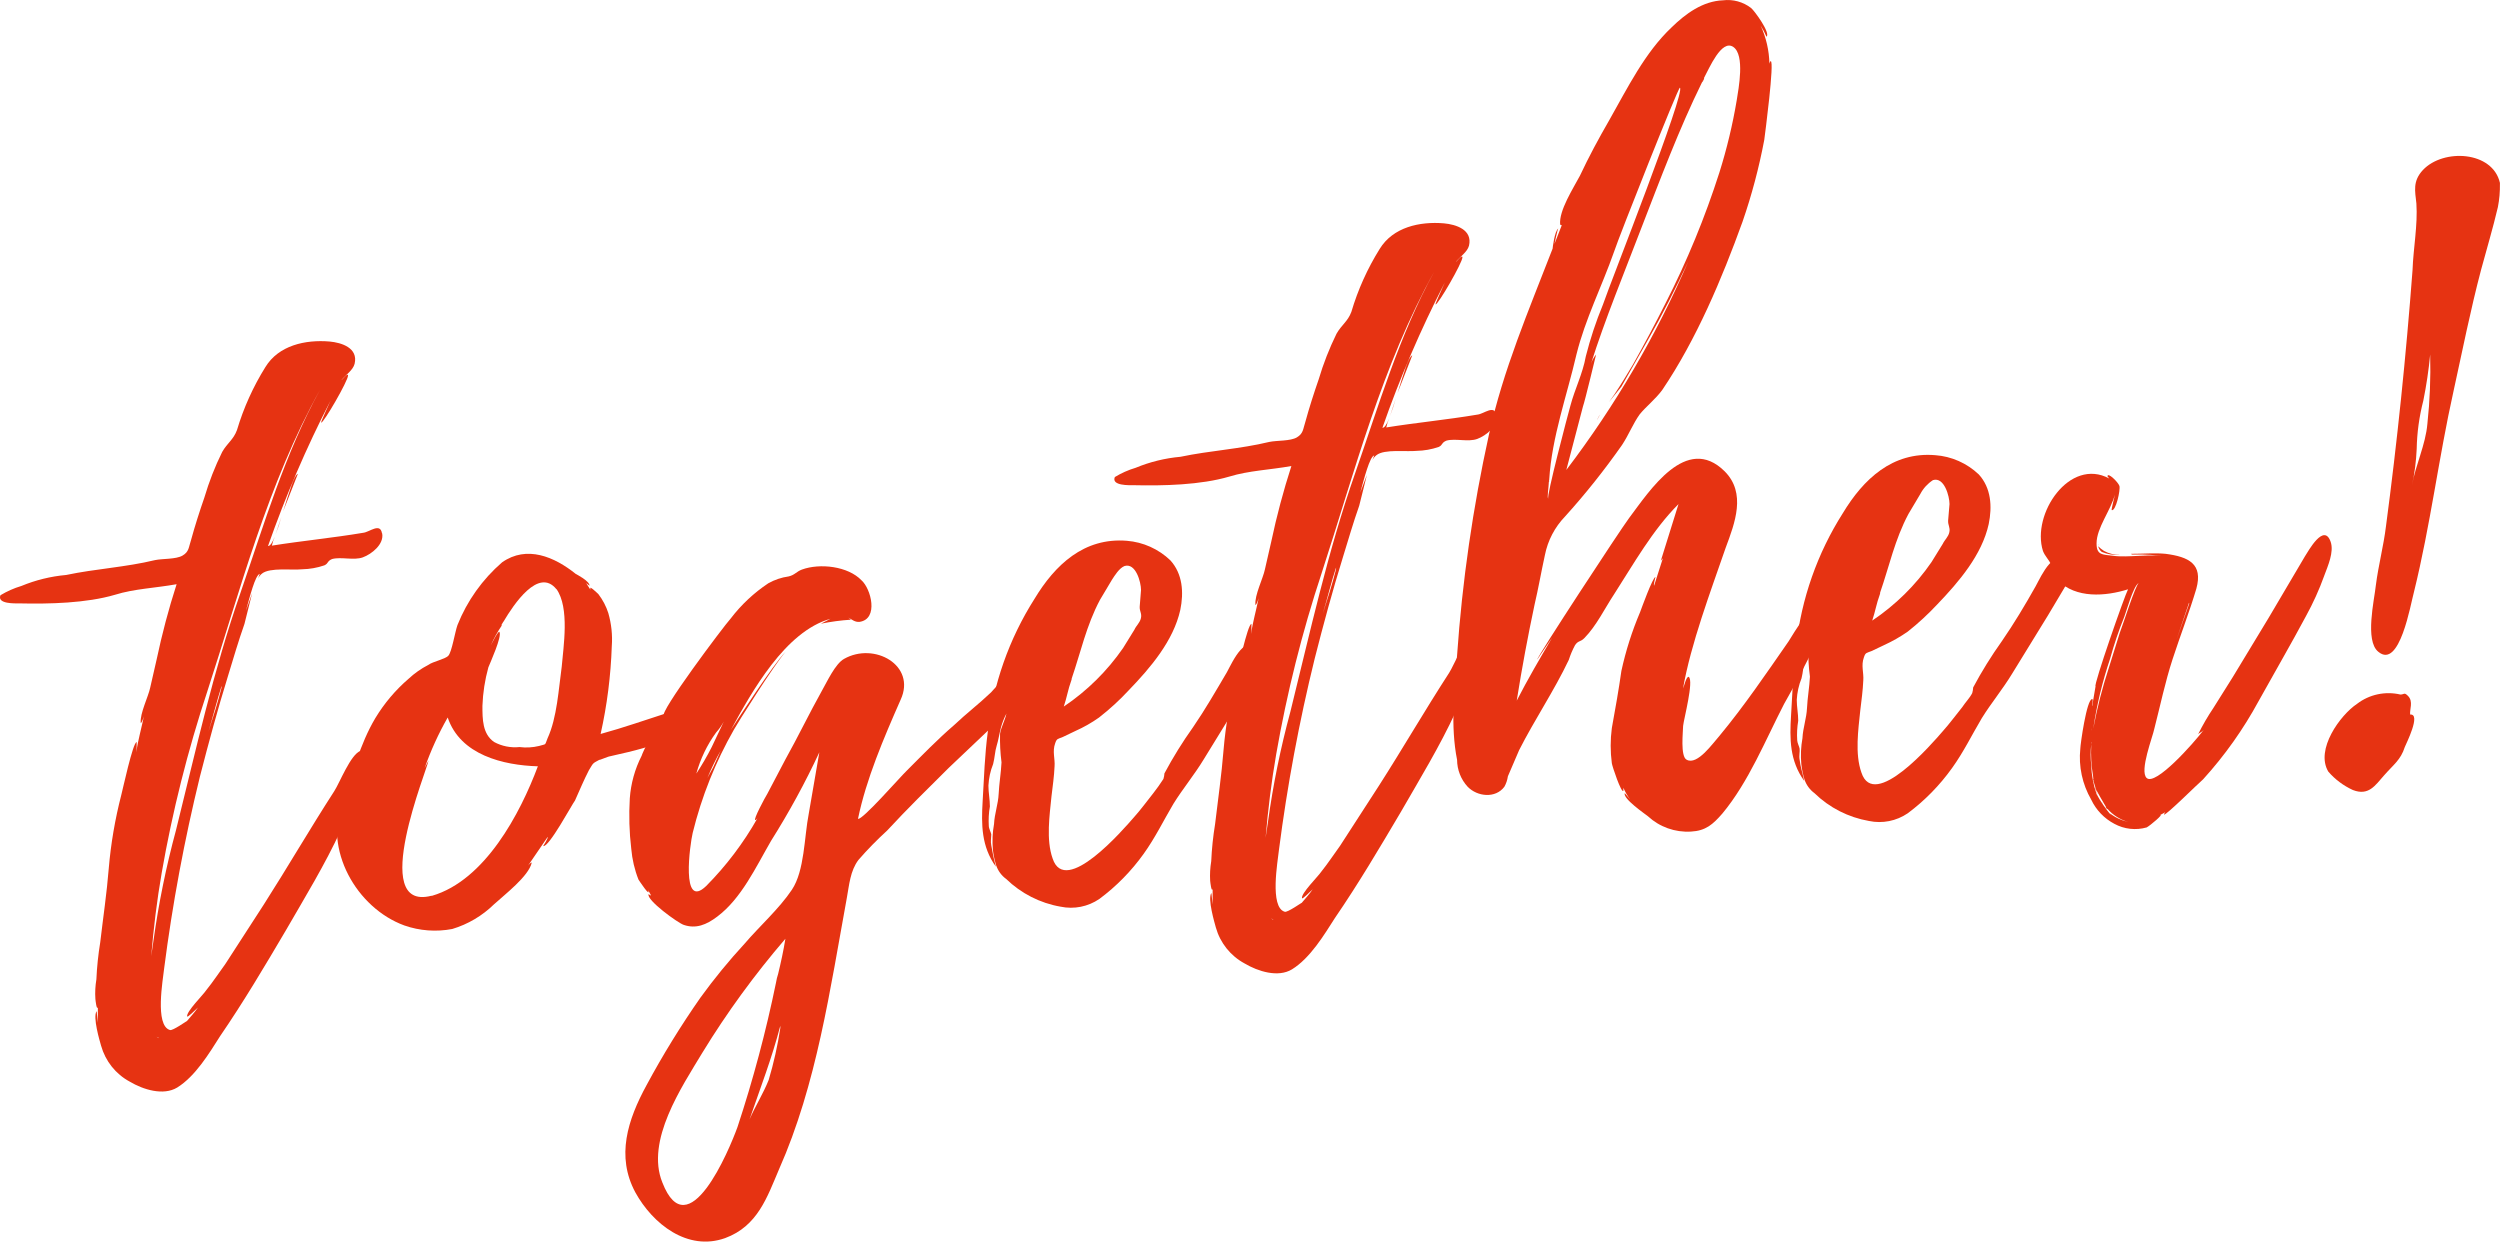 <svg viewBox="0 0 324.71 161.26" xmlns="http://www.w3.org/2000/svg" id="Warstwa_1">
  <defs>
    <style>
      .cls-1 {
        fill: #e63312;
      }
    </style>
  </defs>
  <g id="Warstwa_2">
    <g id="OK">
      <path d="M49.64,69.29c.25,1.39-1.34,2.67-2.51,3.1s-2.84-.1-4,.22c-.67.28-.44.56-1,.82-.93.32-1.9.49-2.88.51-1.3.14-4.18-.26-5.21.55-.23.18-.41.41-.53.67l.23-.63c-.59.16-1.3,3-1.81,4.84l.82-2.33-1,4c-.78,2.21-1.45,4.5-2.12,6.7-1.36,4.4-2.52,8.67-3.67,13.15-2.01,8.2-3.56,16.51-4.64,24.89-.15,1.43-1.24,7.42.75,8,.32.16,2.29-1.26,2.2-1.15.45-.55,1-1.12,1.44-1.77-.37.34-1.38,1.36-1.4,1.16-.16-.59,2.13-2.86,2.47-3.4.9-1.11,1.68-2.31,2.48-3.4l5-7.73c3.12-4.88,6-9.85,9.16-14.74.7-1.08,2.13-4.78,3.4-5.22,1.56-.47,2,1.1,1.67,2.46-.61,2.79-3.08,5.28-4.22,7.83-2.06,4.48-4.65,8.7-7.13,13-2.74,4.65-5.49,9.29-8.56,13.77-1.38,2.17-3.19,5.19-5.56,6.66-1.81,1.1-4.43.27-6.16-.76-1.83-.98-3.17-2.67-3.73-4.67-.17-.59-1.11-3.73-.58-4.49l.16,1.5v-2c-.16.42-.3-.88-.32-1.08-.06-.85-.01-1.71.13-2.55.07-1.61.24-3.22.5-4.81.37-3.18.85-6.36,1.11-9.63.27-3.2.82-6.38,1.62-9.49.15-.52,1.5-6.84,2-6.89.02.44,0,.88-.06,1.32.24-1.54.68-3.11,1-4.66-.15.52-.39,1-.41.85-.13-1.2,1-3.44,1.23-4.58l.83-3.63c.7-3.31,1.56-6.58,2.6-9.8-2.78.5-5.5.59-8,1.37-3.73,1.1-8.58,1.21-12.44,1.12-.51,0-2.92.1-2.44-1.06.85-.51,1.76-.92,2.71-1.2,1.86-.77,3.82-1.25,5.82-1.43,3.86-.81,7.69-1,11.54-1.93,1-.21,2.72-.09,3.58-.59s.79-1.09,1.1-2c.51-1.87,1.12-3.76,1.74-5.55.6-2.03,1.37-4.01,2.31-5.91.68-1.19,1.45-1.57,1.92-2.84.86-2.88,2.1-5.63,3.69-8.18,1.72-2.82,5.18-3.59,8.35-3.32,1.53.14,3.73.82,3.24,2.89-.21.84-1.16,1.44-1.7,2.11,0,.1.81-1,.85-.6,0,.71-3.19,6.21-3.5,6.14-.1,0,1.14-2.65,1.22-2.86-3.14,6.1-5.85,12.41-8.12,18.88.3,0,.56-.46.88-1.2-.16.37-.29.76-.38,1.15,3.88-.62,7.89-1,11.87-1.67.8-.08,2.19-1.34,2.43.05l.03.04ZM41.58,50.61c-6.81,12.16-10.39,26.11-14.66,39.21-2.54,7.68-4.52,15.54-5.91,23.51-.63,3.61-1.06,7.2-1.37,10.87l.29-2c.67-4.85,1.65-9.65,2.93-14.38,2.55-10.25,4.87-20.78,8.36-30.78,3.1-9,5.79-18.15,10.36-26.43ZM20.34,134.66c.11.09.22.18.32.17l-.32-.17ZM28.84,88.91c-.68,2.13-1.17,4.13-1.77,6.13.61-1.89,1.22-3.77,1.71-5.75-.01-.13,0-.26.06-.38ZM36.55,67.14l-.77,2.3c.3-.75.56-1.52.77-2.3ZM38.69,61.54l-1.91,4.86c.75-2.36,1.42-4.7,1.91-4.86Z" class="cls-1"></path>
      <path d="M79.23,98.23c-.2,0-1.46.56-1.37.45-.95.51-.77.39-1.37,1.36-.67,1.29-1.23,2.66-1.81,3.94-.36.44-3.4,6.13-4.13,5.91,0,0,.7-1.09.58-1.18l-2.54,3.71c.27-.33.46-.45.47-.35-.42,1.76-3.51,4.12-4.89,5.38-1.52,1.49-3.39,2.6-5.43,3.21-2.08.4-4.23.24-6.23-.46-6.21-2.27-10.56-9.91-8-16.35,1.36-3.39,2.18-7.12,4.24-10.58,1.16-1.92,2.62-3.65,4.32-5.11.76-.71,1.62-1.31,2.54-1.79.66-.47,2.15-.73,2.61-1.19s.88-3.13,1.2-4c1.25-3.14,3.24-5.93,5.79-8.14,3.21-2.26,6.81-.72,9.58,1.51,0,0,1.82.92,1.78,1.53l-.44-.35.48.75.12.09c-.39-.76,1,.61,1,.61.56.74,1,1.57,1.28,2.45.4,1.4.56,2.86.45,4.31-.13,3.83-.61,7.65-1.45,11.39,3-.82,5.88-1.84,8.72-2.75.68-.28,1.33-.85,1.9-.21.12.2,0,.11,0,.11,3.31,3.39-8.32,5.44-9.4,5.75ZM69.86,99.53c-4.47-.13-10.08-1.46-11.71-6.34-1.2,2.1-2.2,4.3-3,6.58l.51-1c-.1,1-7.83,19.66.35,17.58h.1c6.9-2.02,11.46-10.7,13.75-16.82ZM72.27,76.53c-2.33-2.89-5.56,2-6.85,4.17-.05,0-.1.05-.09.11,0,0,0,0,0,0l-.08.21v-.1c-.08.21-.17.32-.07.31-.55.82-1.03,1.69-1.44,2.59.09-.12,1-2,1.13-1.74.36.56-1.2,4-1.44,4.6-.45,1.63-.71,3.31-.77,5,0,1.72,0,3.64,1.51,4.69,1.01.55,2.17.78,3.31.66.84.11,1.7.06,2.53-.14,1-.31.71,0,1.11-1,1.23-2.66,1.44-6.43,1.84-9.31.21-2.54,1.05-7.64-.69-10.08v.03ZM65.42,80.7l-.09.11c.06,0,.1-.05.1-.1,0-.01,0-.03,0-.04v.03Z" class="cls-1"></path>
      <path d="M130.67,92.67l-7.44,7.06c-2.75,2.73-5.41,5.34-8,8.14-1.32,1.21-2.57,2.48-3.74,3.83-1.06,1.43-1.18,3.17-1.5,4.92-2.18,11.88-3.91,24.21-8.81,35.26-1.54,3.6-2.76,7.37-7,8.93-4.87,1.74-9.4-1.83-11.66-5.94-2.52-4.7-1-9.41,1.46-13.93,2.11-3.92,4.45-7.72,7-11.37,1.77-2.44,3.68-4.78,5.73-7,1.89-2.22,4.48-4.52,6.14-7s1.6-6.86,2.19-9.86l1.38-8c-1.84,3.96-3.94,7.8-6.27,11.5-2,3.45-3.86,7.5-7,9.85-1.4,1.06-2.76,1.61-4.34,1.07-.73-.23-4.89-3.23-4.57-4,.11.09.22.18.32.17l-.37-.67c.31,1-1.14-1.2-1.26-1.38-.51-1.28-.82-2.63-.94-4-.26-2.18-.32-4.37-.19-6.56.14-1.93.66-3.81,1.54-5.53.07-.31,1.72-3.83,2.14-3.67.1,0-.33.74-.21.83l1.43-2.68c-.09.11-.27.33-.47.35-.74-.33,7.77-11.66,8.68-12.66,1.36-1.78,3.01-3.33,4.88-4.57.82-.46,1.71-.76,2.64-.89.79-.18,1-.62,1.72-.89,2.34-.86,6-.44,7.75,1.4,1.23,1.09,2.25,5-.24,5.39-.6.07-1-.3-1.48-.55l.34.27c-1.31.08-2.61.26-3.9.52l1.25-.64c-5.9,1.64-10.23,9.49-12.94,14.43.78-1.2,5.47-8.48,7.12-10.17-1.62,1.89-6.38,9.48-6.72,10.13-2.4,4.2-4.21,8.72-5.36,13.42-.35,1.46-1.56,10.09,1.75,6.9,2.6-2.62,4.84-5.58,6.66-8.8-.09.11-.18.22-.28.23-.31,0,1.3-3,1.56-3.4l2.35-4.47c1.62-2.9,3.11-6,4.73-8.9.68-1.19,1.75-3.53,2.89-4.16,3.92-2.23,9.41.83,7.35,5.3-2.2,5-4.47,10.29-5.54,15.47.53.24,5.49-5.45,6.32-6.24,2-2,4-4.07,6.15-5.92,1.56-1.48,3.25-2.77,4.81-4.26.82-.89,3.41-4.1,4.12-1.24.65,1.86-.97,2.84-2.17,3.98ZM102.01,121.93c-3.99,4.64-7.6,9.59-10.79,14.81-2.67,4.44-7.39,11.42-5.19,16.85,3.33,8.56,8.66-4.16,9.76-7.21,2.03-6.15,3.7-12.41,5-18.75.06-.39.16-.77.28-1.15.35-1.44.69-3,.94-4.55ZM94.01,93.72c-.28.51-.61.99-1,1.42-1.17,1.61-2.04,3.42-2.57,5.34.73-1.11,1.4-2.26,2-3.45l1.57-3.31ZM93.6,97.51c-.65,1.14-1.22,2.32-1.72,3.53l.76-1.4.96-2.13ZM101.35,133.23c-1.08,4.17-2.59,8.07-4,12.17.73-1.7,1.77-3.33,2.49-5.13.66-2.21,1.16-4.46,1.51-6.74v-.3Z" class="cls-1"></path>
      <path d="M163.64,86.63l-2.63,4.41-4.66,7.58c-1.21,2-2.73,3.83-3.94,5.78-1.28,2.16-2.36,4.4-3.86,6.49-1.6,2.24-3.55,4.23-5.76,5.87-1.48,1.01-3.3,1.37-5.05,1-2.66-.46-5.12-1.72-7.06-3.6-.61-.44-1.06-1.07-1.3-1.78-.2-.65-.34-1.32-.42-2-.1-1.12-.05-2.25.15-3.36.06-1.32.54-2.59.6-3.91s.31-2.77.37-4.09c-.16-1.23-.22-2.48-.19-3.72.12-.83.63-1.69.83-2.62-.3.57-.54,1.17-.71,1.79-.22.84-.33,1.66-.56,2.39s-.24,1.55-.46,2.38c-.36.89-.56,1.84-.61,2.8,0,.91.19,1.8.19,2.71-.15.84-.19,1.69-.14,2.54,0,.31.3.88.32,1.08,0,.4-.11.93,0,1.43.15.93.35,1.86.6,2.77-1.9-2.64-1.9-5.47-1.72-8.53s.27-6,.67-9c.68-6.14,2.75-12.04,6.06-17.25,2.67-4.43,6.44-8,12-7.55,2.12.17,4.12,1.07,5.65,2.54,1.6,1.76,1.76,4.17,1.29,6.44-.89,4-3.86,7.5-6.69,10.43-1.19,1.29-2.49,2.47-3.87,3.55-.96.68-1.98,1.26-3.06,1.74l-1.63.78c-.68.28-.79.19-1,.82-.39,1.06,0,2-.08,3-.06,1.32-.24,2.55-.4,3.89-.24,2.45-.72,5.64.15,8.08,1.64,5,9.21-3.81,10.57-5.37.9-1,1.7-2.11,2.5-3.11.47-.6.91-1.22,1.32-1.86.07-.23.12-.48.13-.72,1.11-2.08,2.35-4.08,3.72-6,1.57-2.29,2.94-4.67,4.4-7.15.76-1.4,2.47-5.32,4.36-2.79v.1q.11.09.1,0c.51.84.26,1.37-.18,2.02ZM138.17,91.77c3.02-2.03,5.63-4.61,7.7-7.6l1.47-2.38c.24-.54.71-.89.85-1.51s-.2-.89-.16-1.5l.17-2.15c0-1-.68-3.57-2.15-3.11-.68.27-1.28,1.25-1.63,1.79l-1.55,2.6c-1.77,3.32-2.51,6.84-3.67,10.21,0,.11-.03.21-.07.31-.39,1.05-.57,2.18-.96,3.34Z" class="cls-1"></path>
      <path d="M194.38,53.91c.25,1.39-1.34,2.67-2.51,3.1s-2.84-.1-4,.22c-.68.28-.45.56-1,.82-.93.32-1.9.49-2.88.51-1.3.14-4.18-.26-5.2.55-.23.18-.42.41-.54.67l.24-.63c-.59.16-1.31,3-1.82,4.85l.87-2.32-1,4c-.78,2.21-1.44,4.5-2.12,6.7-1.36,4.4-2.52,8.67-3.66,13.15-2.02,8.2-3.57,16.51-4.65,24.89-.15,1.43-1.23,7.42.75,8,.32.16,2.3-1.26,2.21-1.15.45-.55,1-1.12,1.43-1.77-.37.34-1.37,1.36-1.39,1.16-.17-.59,2.12-2.86,2.47-3.4.89-1.11,1.68-2.31,2.47-3.4l5-7.73c3.13-4.88,6-9.85,9.17-14.74.69-1.08,2.12-4.78,3.39-5.22,1.57-.47,2,1.1,1.68,2.46-.62,2.79-3.09,5.28-4.23,7.84-2.06,4.47-4.64,8.69-7.12,13-2.75,4.65-5.49,9.29-8.56,13.77-1.39,2.17-3.19,5.19-5.57,6.66-1.8,1.1-4.42.27-6.15-.76-1.83-.98-3.18-2.67-3.74-4.67-.16-.59-1.1-3.73-.58-4.49l.16,1.5v-2c-.16.42-.3-.88-.32-1.08-.05-.85,0-1.71.14-2.55.07-1.61.24-3.22.5-4.81.37-3.18.84-6.36,1.1-9.63.27-3.2.82-6.38,1.62-9.49.15-.52,1.5-6.84,2-6.89.02.44,0,.88-.06,1.32.24-1.54.68-3.11,1-4.66-.15.52-.4,1.05-.42.85-.13-1.2,1-3.44,1.23-4.58l.83-3.63c.7-3.31,1.57-6.58,2.61-9.8-2.78.5-5.51.59-8.06,1.37-3.73,1.1-8.58,1.21-12.43,1.12-.51,0-2.93.1-2.44-1.06.84-.51,1.75-.92,2.7-1.2,1.86-.77,3.82-1.25,5.82-1.43,3.87-.81,7.69-1,11.54-1.93,1-.21,2.73-.09,3.58-.59s.8-1.09,1.1-2c.51-1.87,1.12-3.76,1.74-5.55.6-2.03,1.38-4.01,2.31-5.91.68-1.19,1.45-1.57,1.93-2.84.85-2.88,2.09-5.63,3.68-8.18,1.73-2.82,5.19-3.59,8.35-3.32,1.54.14,3.74.82,3.25,2.9-.22.83-1.17,1.43-1.7,2.1,0,.1.8-1,.85-.6,0,.71-3.19,6.21-3.5,6.14-.1,0,1.13-2.65,1.21-2.86-3.14,6.1-5.85,12.41-8.11,18.88.3,0,.55-.46.88-1.2-.17.37-.29.75-.38,1.15,3.88-.62,7.88-1,11.86-1.67.81-.08,2.19-1.34,2.44.05h.03ZM186.32,35.23c-6.81,12.16-10.39,26.11-14.66,39.21-2.54,7.68-4.51,15.54-5.9,23.51-.63,3.61-1.06,7.2-1.38,10.87l.3-2c.66-4.85,1.64-9.65,2.92-14.38,2.55-10.29,4.87-20.87,8.37-30.85,3.1-8.89,5.77-18.08,10.35-26.36ZM165.09,119.28c.11.09.22.18.32.17l-.32-.17ZM173.59,73.53c-.69,2.1-1.18,4.17-1.78,6.16.61-1.89,1.22-3.77,1.72-5.75-.02-.14,0-.28.06-.41ZM181.29,51.76l-.76,2.3c.29-.75.55-1.52.76-2.3ZM183.43,46.16l-1.91,4.88c.76-2.43,1.42-4.72,1.91-4.88Z" class="cls-1"></path>
      <path d="M237.79,77.54c.39-.14-1.72,5.75-2.07,6.29-1.24,2.56-2.59,5.14-4,7.61-2.43,4.71-4.59,10.1-8,14.21-1.26,1.45-2.19,2.26-4.1,2.36-2.06.12-4.08-.6-5.59-2-.33-.27-3.28-2.28-3-3l.7.83c-.35-.47-.65-.98-.88-1.52v.4c-.27.33-1.45-3.19-1.5-3.59-.2-1.51-.2-3.05,0-4.56.45-2.47.9-5,1.24-7.42.57-2.62,1.38-5.17,2.43-7.64.16-.43,1.64-4.53,2-4.57,0,.1-.29,1-.18,1.13l1.14-3.56-.27.33,2.3-7.37c-3.39,3.4-5.85,7.81-8.37,11.72-1.22,1.85-2.3,4.1-3.85,5.68-.55.56-.78.28-1.22.93-.33.61-.6,1.25-.81,1.91-1.9,4-4.44,7.76-6.45,11.72l-1.46,3.4c-.07.48-.22.94-.46,1.36-1.15,1.54-3.51,1.29-4.76,0-.88-.95-1.37-2.2-1.38-3.5-.87-4.36-.37-9.17,0-13.56.67-9.65,2.06-19.23,4.14-28.68,1.84-8.4,5.17-16.14,8.27-24.16,0-.1.26-2.26.73-2.61-.09.11-.49,2-.49,2l.95-2.43c-.08,0-.15-.03-.21-.08-.19-1.8,1.72-4.74,2.57-6.35,1.15-2.45,2.42-4.81,3.79-7.18,2.39-4.21,4.63-8.8,8.13-12.1,1.78-1.74,4.03-3.4,6.66-3.5,1.3-.16,2.61.2,3.65,1,.44.36,2.57,3.27,2,3.73-.21-.5-.47-.98-.76-1.44.72,1.55,1.1,3.23,1.14,4.94.08-.21.06-.31.17-.32.5,0-.73,9.39-.84,10.22-.68,3.6-1.62,7.15-2.82,10.62-2.66,7.37-6,15.31-10.43,21.86-.89,1.21-2.1,2.15-2.91,3.14-.88,1.21-1.44,2.69-2.31,4-2.28,3.25-4.75,6.36-7.41,9.3-1.33,1.38-2.24,3.12-2.61,5-.48,2.18-.85,4.34-1.34,6.42-.88,4.14-1.65,8.27-2.32,12.49,1.43-2.78,3-5.47,4.6-8.18-1.14,1.64-1.93,2.84-1.93,2.84-.21-.08,10.77-16.84,11.92-18.37,2.66-3.53,7.43-11,12.41-6.08,2.84,2.83,1.33,6.74.15,9.9-2,5.79-4.54,12.53-5.55,18.31.09-.11.43-1.67.75-1.5.66.54-.64,5.43-.74,6.36,0,.71-.39,4,.47,4.4,1.39.76,3.41-2.18,4.23-3.08,3.23-3.89,6.11-8.14,9-12.3,1.02-1.69,2.14-3.33,3.33-4.91.27-.33.86-1.4,1.36-1.46.22.11,1.38.44.79.61ZM201.17,62.6c0,.51-.27,2.16-.07,2.14-.31-.07,2.57-11,2.87-12.05.58-2.19,1.59-4.12,2-6.4.58-2.29,1.32-4.53,2.22-6.71,1-2.94,10.82-27.77,10-28.19-.21-.08-7.88,19.26-8.57,21.36-1.55,4.42-3.73,8.7-4.86,13.27-1.25,5.4-3.21,10.77-3.54,16.27l-.05.31ZM201.17,62.6c.05-.06.08-.13.08-.21,0,.1-.08.11-.08.21ZM221.07,10.68c-3,6.09-5.44,12.63-7.91,19-2.22,5.81-4.71,11.84-6.53,17.6.15-.45.38-.87.68-1.24,0,0-1.47,6.13-1.71,6.76l-2.16,8.24c6.36-8.36,11.68-17.46,15.85-27.1-1.65,3.52-3.4,7-5.29,10.28l-3.41,6-1.61,2,.71-1c.87-1.31,1.65-2.6,2.42-3.9,1.45-2.58,2.88-5.27,4.22-7.94,2.79-5.47,5.13-11.15,7-17,.96-3.06,1.71-6.18,2.24-9.34.24-1.54,1.09-5.89-.44-6.94s-3.12,2.76-3.82,4.05c.09-.11,0,.1-.06.31v-.1c0,.05-.03.1-.09.11,0,0,0,0,0,0v.1c0,.05-.03.1-.09.11h0ZM208.01,53.57c-.27.34-.42.76-.6,1,.16-.35.36-.69.6-1ZM221.25,10.46h-.1v.1l.1-.1Z" class="cls-1"></path>
      <path d="M268.65,75.48l-2.64,4.43-4.66,7.58c-1.21,2-2.73,3.83-3.94,5.78-1.29,2.17-2.37,4.41-3.87,6.49-1.6,2.24-3.54,4.22-5.75,5.87-1.48,1.01-3.3,1.37-5.05,1-2.67-.47-5.13-1.72-7.07-3.61-.61-.45-1.06-1.07-1.3-1.78-.2-.65-.33-1.32-.41-2-.1-1.12-.05-2.25.15-3.36.06-1.32.53-2.59.59-3.91s.32-2.76.38-4.09c-.17-1.23-.23-2.48-.2-3.72.12-.82.64-1.69.84-2.62-.3.57-.54,1.18-.72,1.8-.21.83-.33,1.65-.56,2.38s-.24,1.55-.45,2.38c-.36.89-.57,1.84-.62,2.8,0,.91.19,1.8.19,2.71-.14.84-.19,1.7-.13,2.55,0,.3.29.88.31,1.08.05.4-.1.92,0,1.42.1.9.39,1.78.6,2.77-1.9-2.63-1.9-5.47-1.71-8.52s.27-6,.66-9c.68-6.14,2.75-12.04,6.06-17.25,2.67-4.43,6.45-8,12-7.54,2.12.15,4.12,1.04,5.66,2.5,1.61,1.76,1.76,4.17,1.29,6.45-.88,4-3.86,7.49-6.68,10.43-1.19,1.27-2.47,2.46-3.84,3.54-.96.67-1.98,1.25-3.05,1.74l-1.64.78c-.68.27-.79.18-1,.82-.39,1.05,0,2-.08,3-.06,1.32-.23,2.56-.39,3.89-.25,2.46-.72,5.64.15,8.08,1.64,5,9.21-3.81,10.56-5.37.9-1,1.7-2.11,2.51-3.1.43-.66,1-1.22,1.32-1.86.07-.24.11-.48.12-.73,1.11-2.08,2.35-4.08,3.72-6,1.58-2.29,3-4.66,4.4-7.15.77-1.4,2.47-5.32,4.36-2.79v.1q.1.09.09,0c.48.84.23,1.37-.2,2.03ZM243.17,80.61c3.02-2.03,5.64-4.6,7.7-7.6l1.47-2.38c.25-.53.72-.89.85-1.51s-.19-.89-.16-1.5l.18-2.15c0-1-.68-3.57-2.15-3.11-.69.45-1.26,1.07-1.64,1.8l-1.54,2.59c-1.78,3.33-2.51,6.85-3.68,10.21,0,.11-.01.21-.06.31-.4,1.05-.58,2.19-.97,3.34h0Z" class="cls-1"></path>
      <path d="M301.88,74.78c-.65,1.81-1.45,3.57-2.38,5.26-1.95,3.65-4.09,7.32-6.13,11-1.99,3.67-4.41,7.09-7.22,10.18-.56.46-4.77,4.66-5.08,4.59,0-.1.08-.21.17-.32l-.67.37c.49-.15-1.27,1.35-1.75,1.61-1.41.4-2.92.23-4.2-.47-1.31-.69-2.37-1.79-3-3.13-1.16-2.01-1.66-4.33-1.42-6.63,0-.51.83-6.47,1.54-6.44.21,0-.11.82,0,.91l.44-2.57c-.31-.07,3.8-11.85,4.22-12.6-2.93.92-6.75,1.22-9.13-1.16-.68-.73-.56-1.46-.82-2-.39-.77-.83-1.13-1.1-1.81-1.53-4.8,3.46-12.21,8.61-9.42l-.23-.28c0-.61,1.4.76,1.55,1.25s-.46,3.29-1,3.14c-.1,0,.41-1.86.4-2-.5,2-2.38,4.3-2.37,6.33,0,1.52.76,1.43,2.09,1.59,2,.3,4.93-.32,7.41.13-1.62-.22-3.26-.32-4.89-.29-.05,0-.1-.03-.11-.09,0,0,0,0,0,0,1.52,0,3.12-.13,4.46,0,3,.39,4.89,1.3,4,4.53-.89,3-2.09,6.1-3.08,9.14s-1.59,6-2.38,9.06c-.19,1-1.95,5.47-1,6.38,1.13,1.1,6.1-4.49,7.43-6.25-.27.33-.56.36-.74.58.59-1.19,1.26-2.34,2-3.44l2.51-4,4.65-7.68,4.72-8c.43-.65,2.46-4.41,3.34-1.87.45,1.32-.37,3.13-.84,4.4ZM273.72,105.1c-.11-.09-.22-.18-.23-.28l.1.09c-.61-1.05-1.23-2.09-1.49-2.67l.43,1.27-.62-2.06v-.1c-.06-.09-.11-.19-.13-.29.01.08.06.14.12.19l-.05-.5c-.23-1.32-.3-2.66-.23-4v-.1c-.11.91-.11,1.83,0,2.74.03,1.29.27,2.56.7,3.77.51.94,1.12,1.82,1.8,2.64,0-.1,0-.2-.12-.19.72.57,1.56.96,2.45,1.16-1.06-.3-2.02-.9-2.74-1.73v.06ZM271.59,96.52v.1c0-.1.08-.21.07-.31.02.1-.08.11-.07.21ZM271.69,94.59c0,.2-.07.31-.06.41-.01-.1.08-.21.06-.41ZM271.89,94.59c.5-2.64,1.16-5.25,2-7.81l1.44-4.6c.4-1,2-6.09,2.45-6.44-.68.27-1.7,4-1.86,4.35-.72,1.78-1.34,3.61-1.85,5.46-.99,2.94-1.72,5.95-2.18,9.02v.02ZM272.5,70.83c0-.05.03-.1.09-.11,0,0,0,0,0,0l-.09.11ZM272.5,70.93c.24.24.5.45.78.63.64.35,1.36.52,2.08.49-.81.08-1.62-.05-2.37-.36-.25-.19-.42-.47-.48-.78v.02ZM273.12,104.37c-.02-.07-.06-.14-.12-.19.01.09.12.07.13.17v.02ZM284.32,78.28l-1.61,4.76,1.63-4.63-.02-.13ZM284.32,78.18h.1v-.14l-.1.14ZM284.32,78.18h.1v-.14l-.1.14Z" class="cls-1"></path>
      <path d="M312.34,97.04c-.53,1.68-1.48,2.28-2.74,3.73-1.09,1.23-1.95,2.64-4,1.84-1.22-.56-2.31-1.37-3.19-2.39-1.72-2.86,1.55-7.35,3.73-8.8,1.6-1.23,3.67-1.67,5.64-1.21.51,0,.47-.35,1,.2.69.73.18,1.7.26,2.4,1.47-.14-.54,3.82-.7,4.23ZM324.43,26.92c-.63,2.7-1.45,5.42-2.18,8.13-1.37,5.2-2.42,10.48-3.58,15.77-1.92,8.6-3,17.42-5.13,26.05-.44,1.57-1.86,10.12-4.64,7.78-1.77-1.43-.51-6.73-.31-8.67.33-2.57,1-5.07,1.31-7.63,1.46-11,2.61-22.14,3.45-33.27.1-2.84.69-5.84.5-8.65-.17-1.61-.51-2.89.85-4.35,2.64-2.81,9.05-2.48,10,1.67v.1c.02,1.03-.07,2.07-.27,3.08h0ZM313.28,63.04c-.04.13-.04.28,0,.41-.04-.13-.04-.28,0-.41ZM314.75,52.04c-.53,2.05-.82,4.15-.86,6.27-.07,1.59-.27,3.17-.61,4.72.44-2.58,1.77-5.25,2-8,.32-2.97.44-5.96.36-8.94v-.05c-.19,2.01-.49,4.02-.89,6Z" class="cls-1"></path>
    </g>
  </g>
</svg>
